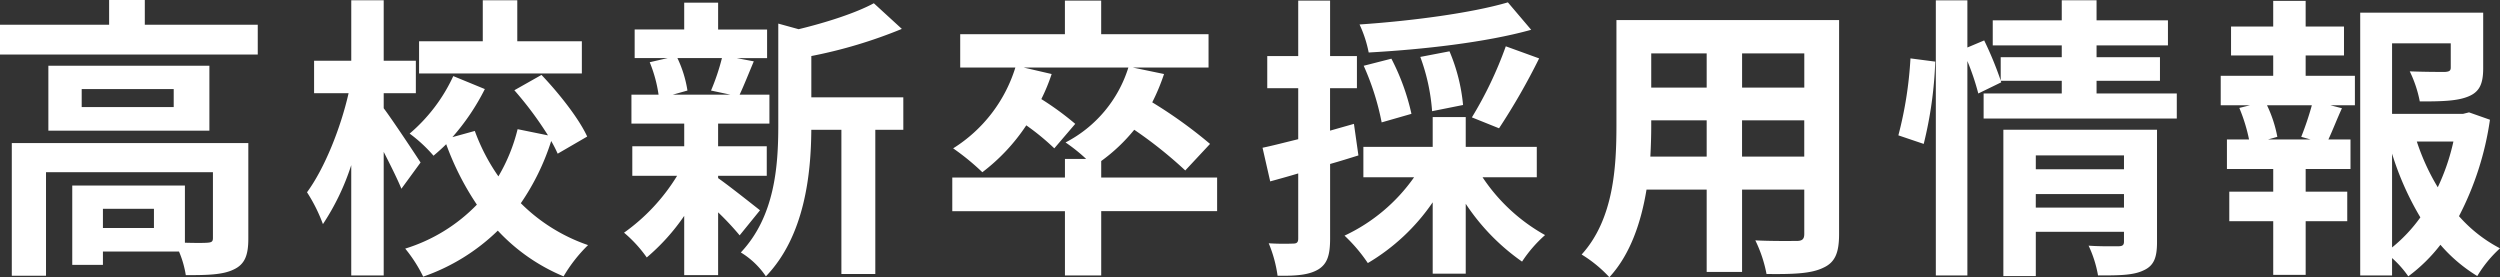 <svg xmlns="http://www.w3.org/2000/svg" width="542.528" height="60.16" viewBox="0 0 542.528 60.16">
  <rect x="0" y="0" width="542.528" height="60.16" fill="#333333" stroke="none"/>
  <path id="パス_21489" data-name="パス 21489" d="M37.44-4.8H26.368V-8.96H37.44ZM57.92-23.232H6.592v28.8h7.424V-16.9H50.24V-2.624c0,.768-.256.96-1.216,1.024-.7.064-2.688.064-4.864,0V-14.016H19.712V3.2h6.656V.32H42.88a21.586,21.586,0,0,1,1.472,5.12c4.608,0,8-.064,10.368-1.216,2.5-1.152,3.2-3.2,3.2-6.72ZM41.728-31.04H21.76v-3.9H41.728ZM14.528-40v14.08H49.472V-40Zm20.928-8.9v-5.376H27.712V-48.9H4.032v6.464H59.968V-48.9ZM130.3-45.312H116.288v-8.9H108.8v8.9H94.976v6.976H130.3ZM95.3-19.008c-1.152-1.792-6.208-9.408-8-11.776v-3.264h6.976v-7.04H87.3v-13.12h-7.04v13.12H72.192v7.04H79.68c-1.728,7.616-5.248,16.384-9.024,21.5a34.883,34.883,0,0,1,3.456,6.912,51.875,51.875,0,0,0,6.144-12.8V5.5H87.3V-21.312c1.472,2.88,3.008,5.952,3.84,8Zm36.16-5.632c-1.792-3.9-6.08-9.344-9.92-13.376l-5.888,3.328a76.229,76.229,0,0,1,7.3,9.792l-6.592-1.344A37.832,37.832,0,0,1,112.192-16a42.383,42.383,0,0,1-5.12-9.856l-4.864,1.344a48.93,48.93,0,0,0,7.04-10.432L102.4-37.76a36.336,36.336,0,0,1-9.472,12.48,31.331,31.331,0,0,1,5.184,4.8c.9-.768,1.856-1.6,2.752-2.5a60.1,60.1,0,0,0,6.656,13.12A36.706,36.706,0,0,1,91.968-.32a30.682,30.682,0,0,1,3.9,6.08,43.707,43.707,0,0,0,16.192-9.984A40.909,40.909,0,0,0,126.336,5.7a32.317,32.317,0,0,1,5.312-6.784,38.108,38.108,0,0,1-14.592-9.088,50.929,50.929,0,0,0,6.592-13.5,28.235,28.235,0,0,1,1.408,2.752ZM160.7-41.664a47.839,47.839,0,0,1-2.368,7.04l4.224.9H150.016l3.2-.9a25.235,25.235,0,0,0-2.176-7.04Zm-.832,25.536h10.56v-6.4h-10.56v-4.928h11.136v-6.272h-6.464c.9-1.92,1.92-4.48,3.072-7.232l-3.712-.7H170.5v-6.208H159.872V-53.7h-7.36v5.824H141.76v6.208h7.168l-3.9.9a29.648,29.648,0,0,1,1.92,7.04h-5.888v6.272h11.456v4.928H141.248v6.4h9.728a41.989,41.989,0,0,1-11.52,12.352A28.128,28.128,0,0,1,144.384,1.6a45.206,45.206,0,0,0,8.128-9.024V5.44h7.36V-8.192A59.894,59.894,0,0,1,164.544-3.2l4.416-5.44c-1.472-1.152-6.784-5.376-9.088-6.976Zm40.192-17.024H180.1v-8.96A103.712,103.712,0,0,0,199.744-48l-6.08-5.568c-3.9,2.112-10.24,4.16-16.32,5.632l-4.416-1.216v22.144c0,8.832-.768,19.712-8.128,27.52A17.539,17.539,0,0,1,170.24,5.7c8.448-8.768,9.792-22.272,9.856-31.808h6.528v31.3h7.36v-31.3h6.08Zm68.1,17.408H243.008v-3.584a37.657,37.657,0,0,0,7.168-6.784,92.592,92.592,0,0,1,11.072,8.832l5.376-5.76a100.1,100.1,0,0,0-12.544-9.024,44.163,44.163,0,0,0,2.56-6.144l-6.784-1.408H266.3v-7.232h-23.3v-7.3h-7.872v7.3h-22.72v7.232h11.968a31.751,31.751,0,0,1-13.5,17.536,51.738,51.738,0,0,1,6.336,5.184,41.631,41.631,0,0,0,9.536-10.176,51.922,51.922,0,0,1,6.08,4.992l4.544-5.312a63.28,63.28,0,0,0-7.36-5.376,40.47,40.47,0,0,0,2.24-5.44l-6.08-1.408H248.9A27.484,27.484,0,0,1,235.264-23.36a36.384,36.384,0,0,1,4.48,3.584h-4.608v4.032H210.688v7.3h24.448V5.5h7.872V-8.448H268.16Zm63.1-38.016c-7.808,2.3-20.8,4.032-32.192,4.8a26,26,0,0,1,1.984,6.08c11.648-.64,25.408-2.176,35.264-4.928Zm-1.92,27.328a141.685,141.685,0,0,0,8.7-15.168l-7.232-2.624a83.625,83.625,0,0,1-7.36,15.424Zm-7.808-5.056a38.94,38.94,0,0,0-2.944-11.648l-6.336,1.216a42.608,42.608,0,0,1,2.56,11.776Zm-11.2,1.92a48.779,48.779,0,0,0-4.352-11.968L299.968-40a56.07,56.07,0,0,1,3.9,12.288Zm-12.48,2.176-5.184,1.472v-9.216H298.5v-6.976h-5.824V-54.144H285.76v12.032h-6.72v6.976h6.72v11.072c-2.88.7-5.568,1.408-7.744,1.856l1.664,7.3c1.856-.512,3.968-1.088,6.08-1.728V-2.5c0,.832-.32,1.088-1.088,1.088a51.7,51.7,0,0,1-5.312-.064,28.31,28.31,0,0,1,1.92,7.04c4.224.064,6.912-.192,8.9-1.408,1.92-1.216,2.5-3.136,2.5-6.656V-18.688c2.048-.576,4.1-1.216,6.144-1.856Zm39.68,11.584V-22.4H322.112v-6.464h-7.168V-22.4H299.9v6.592h11.008a38.2,38.2,0,0,1-15.1,12.672,34.565,34.565,0,0,1,5.056,5.952,44.358,44.358,0,0,0,14.08-13.184V5.12h7.168V-10.048A46.7,46.7,0,0,0,334.336,2.5a28.594,28.594,0,0,1,4.992-5.76A39.061,39.061,0,0,1,325.76-15.808Zm44.544-4.48V-28.16h13.5v7.872Zm-19.9,0c.128-2.368.192-4.672.192-6.72V-28.16H374.4v7.872Zm12.224-22.4v7.424H362.368v-7.424Zm21.184,7.424h-13.5v-7.424h13.5Zm7.552-14.656h-48.32v22.848c0,8.96-.576,20.352-7.552,28.032a28.112,28.112,0,0,1,6.016,4.928C357.888.9,360.192-6.144,361.344-13.12H374.4V4.736h7.68V-13.12h13.5v9.6c0,1.152-.448,1.536-1.664,1.536-1.152,0-5.376.064-8.96-.128a28.773,28.773,0,0,1,2.432,7.3c5.76.064,9.664-.064,12.288-1.344,2.56-1.152,3.456-3.2,3.456-7.3ZM421.5-23.04A86.4,86.4,0,0,0,424-40.9l-5.376-.7A83.688,83.688,0,0,1,416-24.9Zm24.32,13.824V-12.16H464.96v2.944ZM464.96-20.544v3.008H445.824v-3.008Zm7.168-5.568H438.784V5.632h7.04v-9.6H464.96v2.112c0,.768-.32,1.024-1.216,1.024-.832,0-3.84.064-6.464-.128A25.223,25.223,0,0,1,459.328,5.5c4.416,0,7.616,0,9.856-1.088,2.3-1.024,2.944-2.816,2.944-6.144Zm-13.12-7.872v-2.752h13.76v-5.12h-13.76v-2.56H474.5v-5.44H459.008v-4.352h-7.552v4.352H436.48v5.44h14.976v2.56H438.208V-36.8a76.344,76.344,0,0,0-3.584-8.7l-3.648,1.536v-10.24h-6.848V5.5h6.848V-41.024a53.51,53.51,0,0,1,2.368,7.04l4.992-2.432-.128-.32h13.248v2.752H434.5v5.44h41.92v-5.44ZM505.472-24h-9.28l2.048-.576A27.351,27.351,0,0,0,496-31.424h9.728a66.04,66.04,0,0,1-2.3,6.848Zm-1.088-18.24h8.32v-6.272h-8.32V-54.08h-7.04v5.568h-9.152v6.272h9.152v4.416H485.952v6.4h6.336l-2.3.576A36.462,36.462,0,0,1,492.1-24h-4.8v6.4h10.048v4.928h-9.536v6.4h9.536V5.376h7.04V-6.272h9.024v-6.4h-9.024V-17.6h9.728V-24h-4.8c.9-1.92,1.856-4.416,2.944-6.784l-2.5-.64h5.312v-6.4H504.384Zm18.752,21.312A63.3,63.3,0,0,0,529.28-7.1a33.162,33.162,0,0,1-6.144,6.528Zm13.312-2.624a46.5,46.5,0,0,1-3.392,9.92,48.159,48.159,0,0,1-4.544-9.92Zm3.392-6.336-1.28.32H523.136v-15.3h12.736v5.248c0,.7-.32.9-1.28.96-.96,0-4.48,0-7.616-.128a26.11,26.11,0,0,1,2.176,6.528c4.672,0,8.128-.064,10.56-1.088,2.5-1.024,3.2-2.88,3.2-6.144V-51.52H516.224V5.5h6.912V1.728a22.086,22.086,0,0,1,3.52,3.968,35.331,35.331,0,0,0,6.976-6.848,33.626,33.626,0,0,0,8,6.784A26.322,26.322,0,0,1,546.56-.384a30.876,30.876,0,0,1-8.9-6.976,65.372,65.372,0,0,0,6.72-20.928Z" transform="translate(-4.032 54.272)" fill="#fff"/>
</svg>
